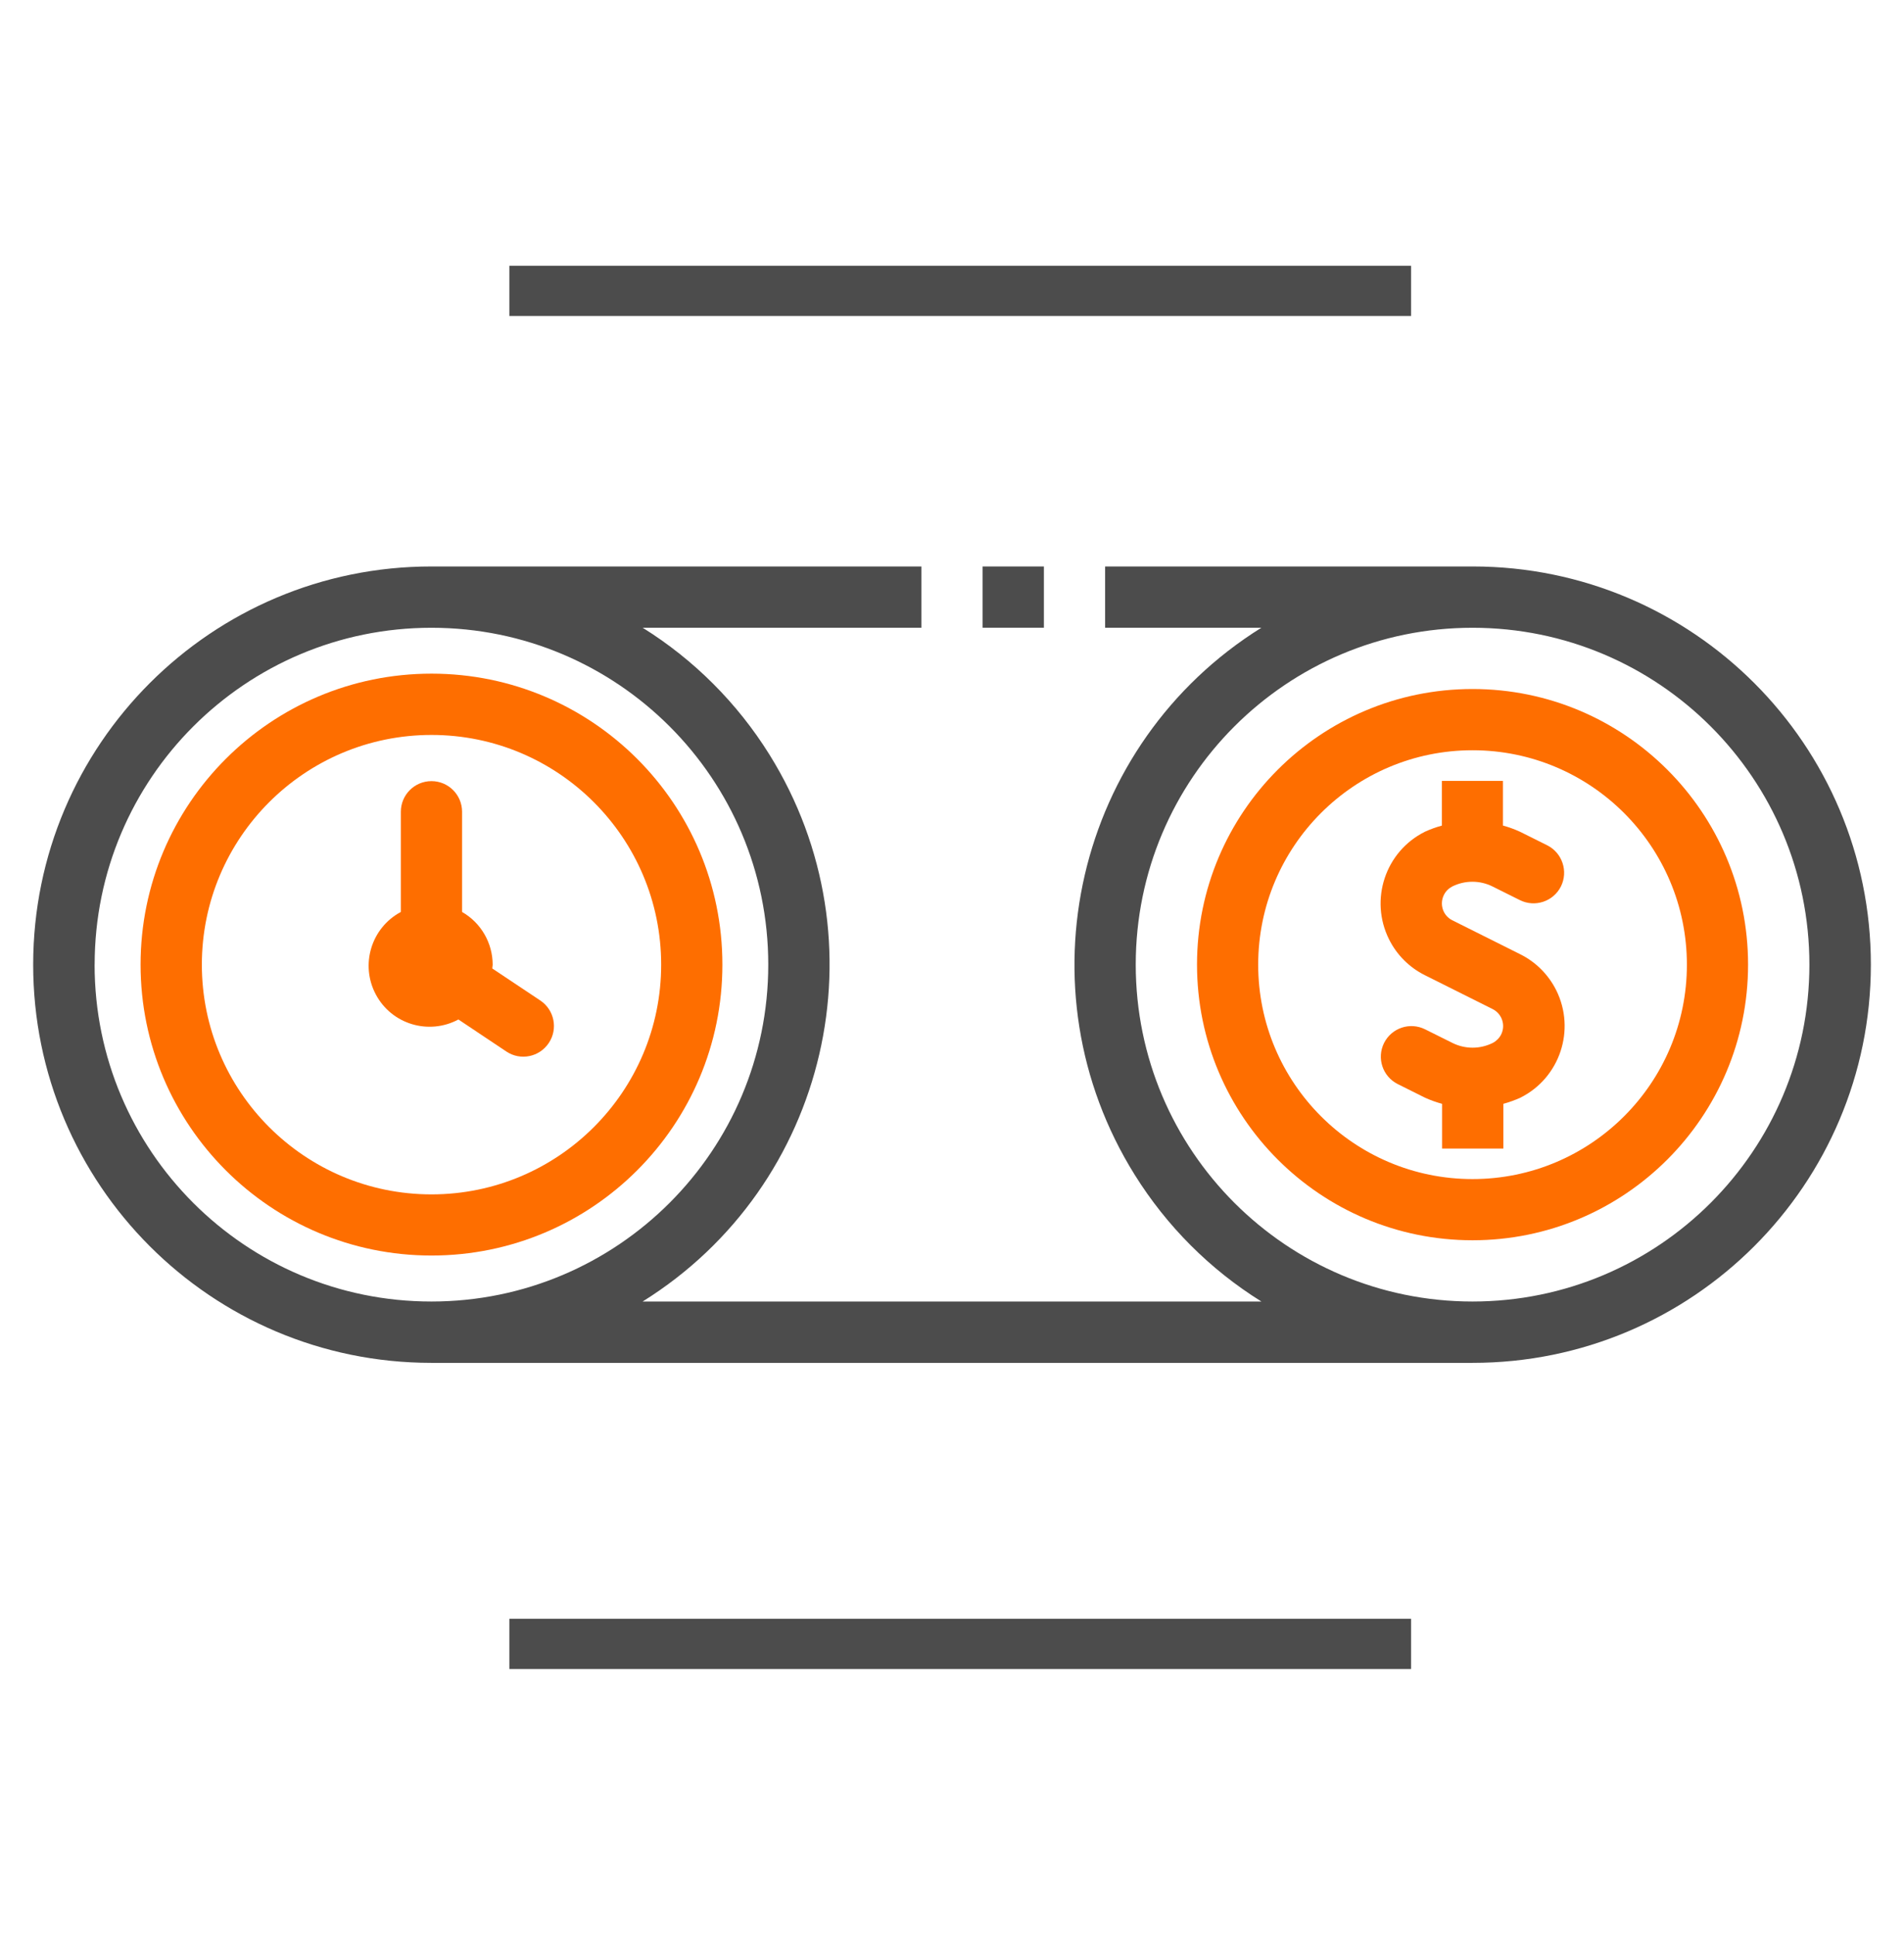 <?xml version="1.0" encoding="utf-8"?>
<!-- Generator: Adobe Illustrator 16.0.0, SVG Export Plug-In . SVG Version: 6.00 Build 0)  -->
<!DOCTYPE svg PUBLIC "-//W3C//DTD SVG 1.1//EN" "http://www.w3.org/Graphics/SVG/1.1/DTD/svg11.dtd">
<svg version="1.1" id="Layer_1" xmlns="http://www.w3.org/2000/svg" xmlns:xlink="http://www.w3.org/1999/xlink" x="0px" y="0px"
	 width="37.938px" height="38.54px" viewBox="0 0 37.938 38.54" enable-background="new 0 0 37.938 38.54" xml:space="preserve">
<g id="Group_1064" transform="translate(-1283 -2064)">
	<g id="Group_1063" transform="translate(-6 -90)">
		<path id="Path_3679" fill="#FE6E00" d="M1319.288,2173.007l-1.35-0.675c-0.187-0.093-0.261-0.32-0.167-0.506
			c0.035-0.072,0.096-0.131,0.167-0.168c0.252-0.125,0.548-0.125,0.8,0l0.546,0.272c0.3,0.15,0.667,0.029,0.818-0.272
			c0.15-0.302,0.027-0.668-0.272-0.819l0,0l-0.546-0.272c-0.109-0.05-0.223-0.091-0.337-0.122v-0.889h-1.217v0.89
			c-0.115,0.031-0.229,0.072-0.338,0.122c-0.789,0.394-1.108,1.353-0.715,2.143c0.154,0.31,0.405,0.561,0.715,0.715l1.35,0.675
			c0.186,0.094,0.262,0.32,0.168,0.508c-0.037,0.071-0.096,0.13-0.168,0.167c-0.252,0.125-0.548,0.125-0.8,0l-0.546-0.272
			c-0.302-0.15-0.666-0.029-0.818,0.272c-0.15,0.303-0.029,0.667,0.273,0.819l0,0l0.545,0.272c0.109,0.049,0.223,0.09,0.338,0.121
			v0.891h1.221v-0.891c0.114-0.031,0.228-0.072,0.337-0.121c0.79-0.394,1.109-1.353,0.716-2.143
			c-0.156-0.31-0.406-0.561-0.716-0.715L1319.288,2173.007z"/>
		<path id="Path_3680" fill="#FE6E00" d="M1318.341,2167.725c-3.032,0-5.49,2.458-5.49,5.49s2.458,5.491,5.49,5.491
			c3.031,0,5.49-2.459,5.49-5.491S1321.372,2167.725,1318.341,2167.725L1318.341,2167.725z M1318.341,2177.487
			c-2.359,0-4.271-1.912-4.271-4.271c0-2.359,1.912-4.271,4.271-4.271c2.358,0,4.271,1.912,4.271,4.271l0,0
			C1322.613,2175.575,1320.699,2177.487,1318.341,2177.487z"/>
		<path id="Path_3681" fill="#FE6E00" d="M1297.598,2167.419c-3.202,0-5.797,2.595-5.797,5.796c0,3.201,2.595,5.795,5.797,5.795
			c3.201,0,5.796-2.595,5.796-5.795C1303.394,2170.014,1300.799,2167.419,1297.598,2167.419L1297.598,2167.419z M1297.598,2177.792
			c-2.527,0-4.576-2.05-4.576-4.576c0-2.527,2.049-4.576,4.576-4.576c2.526,0,4.576,2.049,4.576,4.576l0,0
			C1302.174,2175.742,1300.124,2177.792,1297.598,2177.792z"/>
		<path id="Path_3682" opacity="0.7" enable-background="new    " d="M1318.341,2165.284h-7.321v1.22h3.114
			c-3.707,2.312-4.837,7.19-2.525,10.897c0.638,1.023,1.501,1.888,2.525,2.525h-12.329c3.707-2.311,4.837-7.19,2.525-10.897
			c-0.638-1.023-1.502-1.887-2.525-2.525h5.554v-1.22h-9.762c-4.38-0.002-7.933,3.547-7.936,7.928
			c-0.002,4.38,3.548,7.934,7.928,7.936c0.002,0,0.005,0,0.007,0h20.745c4.381,0.002,7.935-3.548,7.937-7.929
			s-3.548-7.933-7.929-7.935C1318.347,2165.284,1318.345,2165.284,1318.341,2165.284z M1290.886,2173.215
			c0-3.706,3.004-6.71,6.711-6.71s6.711,3.004,6.711,6.71s-3.004,6.711-6.711,6.711c-3.707,0.002-6.711-3.003-6.712-6.709
			C1290.885,2173.216,1290.885,2173.216,1290.886,2173.215L1290.886,2173.215z M1318.341,2179.926c-3.706,0-6.711-3.005-6.711-6.711
			s3.005-6.71,6.711-6.71s6.712,3.004,6.712,6.71S1322.047,2179.926,1318.341,2179.926L1318.341,2179.926z"/>
		<path id="Path_3683" opacity="0.7" enable-background="new    " d="M1308.579,2165.284h1.221v1.22h-1.221V2165.284z"/>
		<path id="Path_3684" fill="#FE6E00" d="M1298.809,2173.292c0-0.025,0.008-0.05,0.008-0.075c-0.001-0.434-0.233-0.835-0.61-1.051
			v-1.996c0-0.337-0.273-0.61-0.61-0.61c-0.337,0-0.61,0.273-0.61,0.61l0,0v1.996c-0.592,0.317-0.814,1.053-0.498,1.645
			c0.316,0.593,1.053,0.814,1.645,0.497l0.955,0.638c0.28,0.188,0.659,0.111,0.846-0.17c0.187-0.28,0.111-0.659-0.169-0.846l0,0
			L1298.809,2173.292z"/>
	</g>
	
		<line id="Line_123" opacity="0.7" fill="none" stroke="#000000" enable-background="new    " x1="1293.149" y1="2096.746" x2="1311.116" y2="2096.746"/>
	
		<line id="Line_124" opacity="0.7" fill="none" stroke="#000000" enable-background="new    " x1="1293.149" y1="2069.794" x2="1311.116" y2="2069.794"/>
</g>
</svg>
